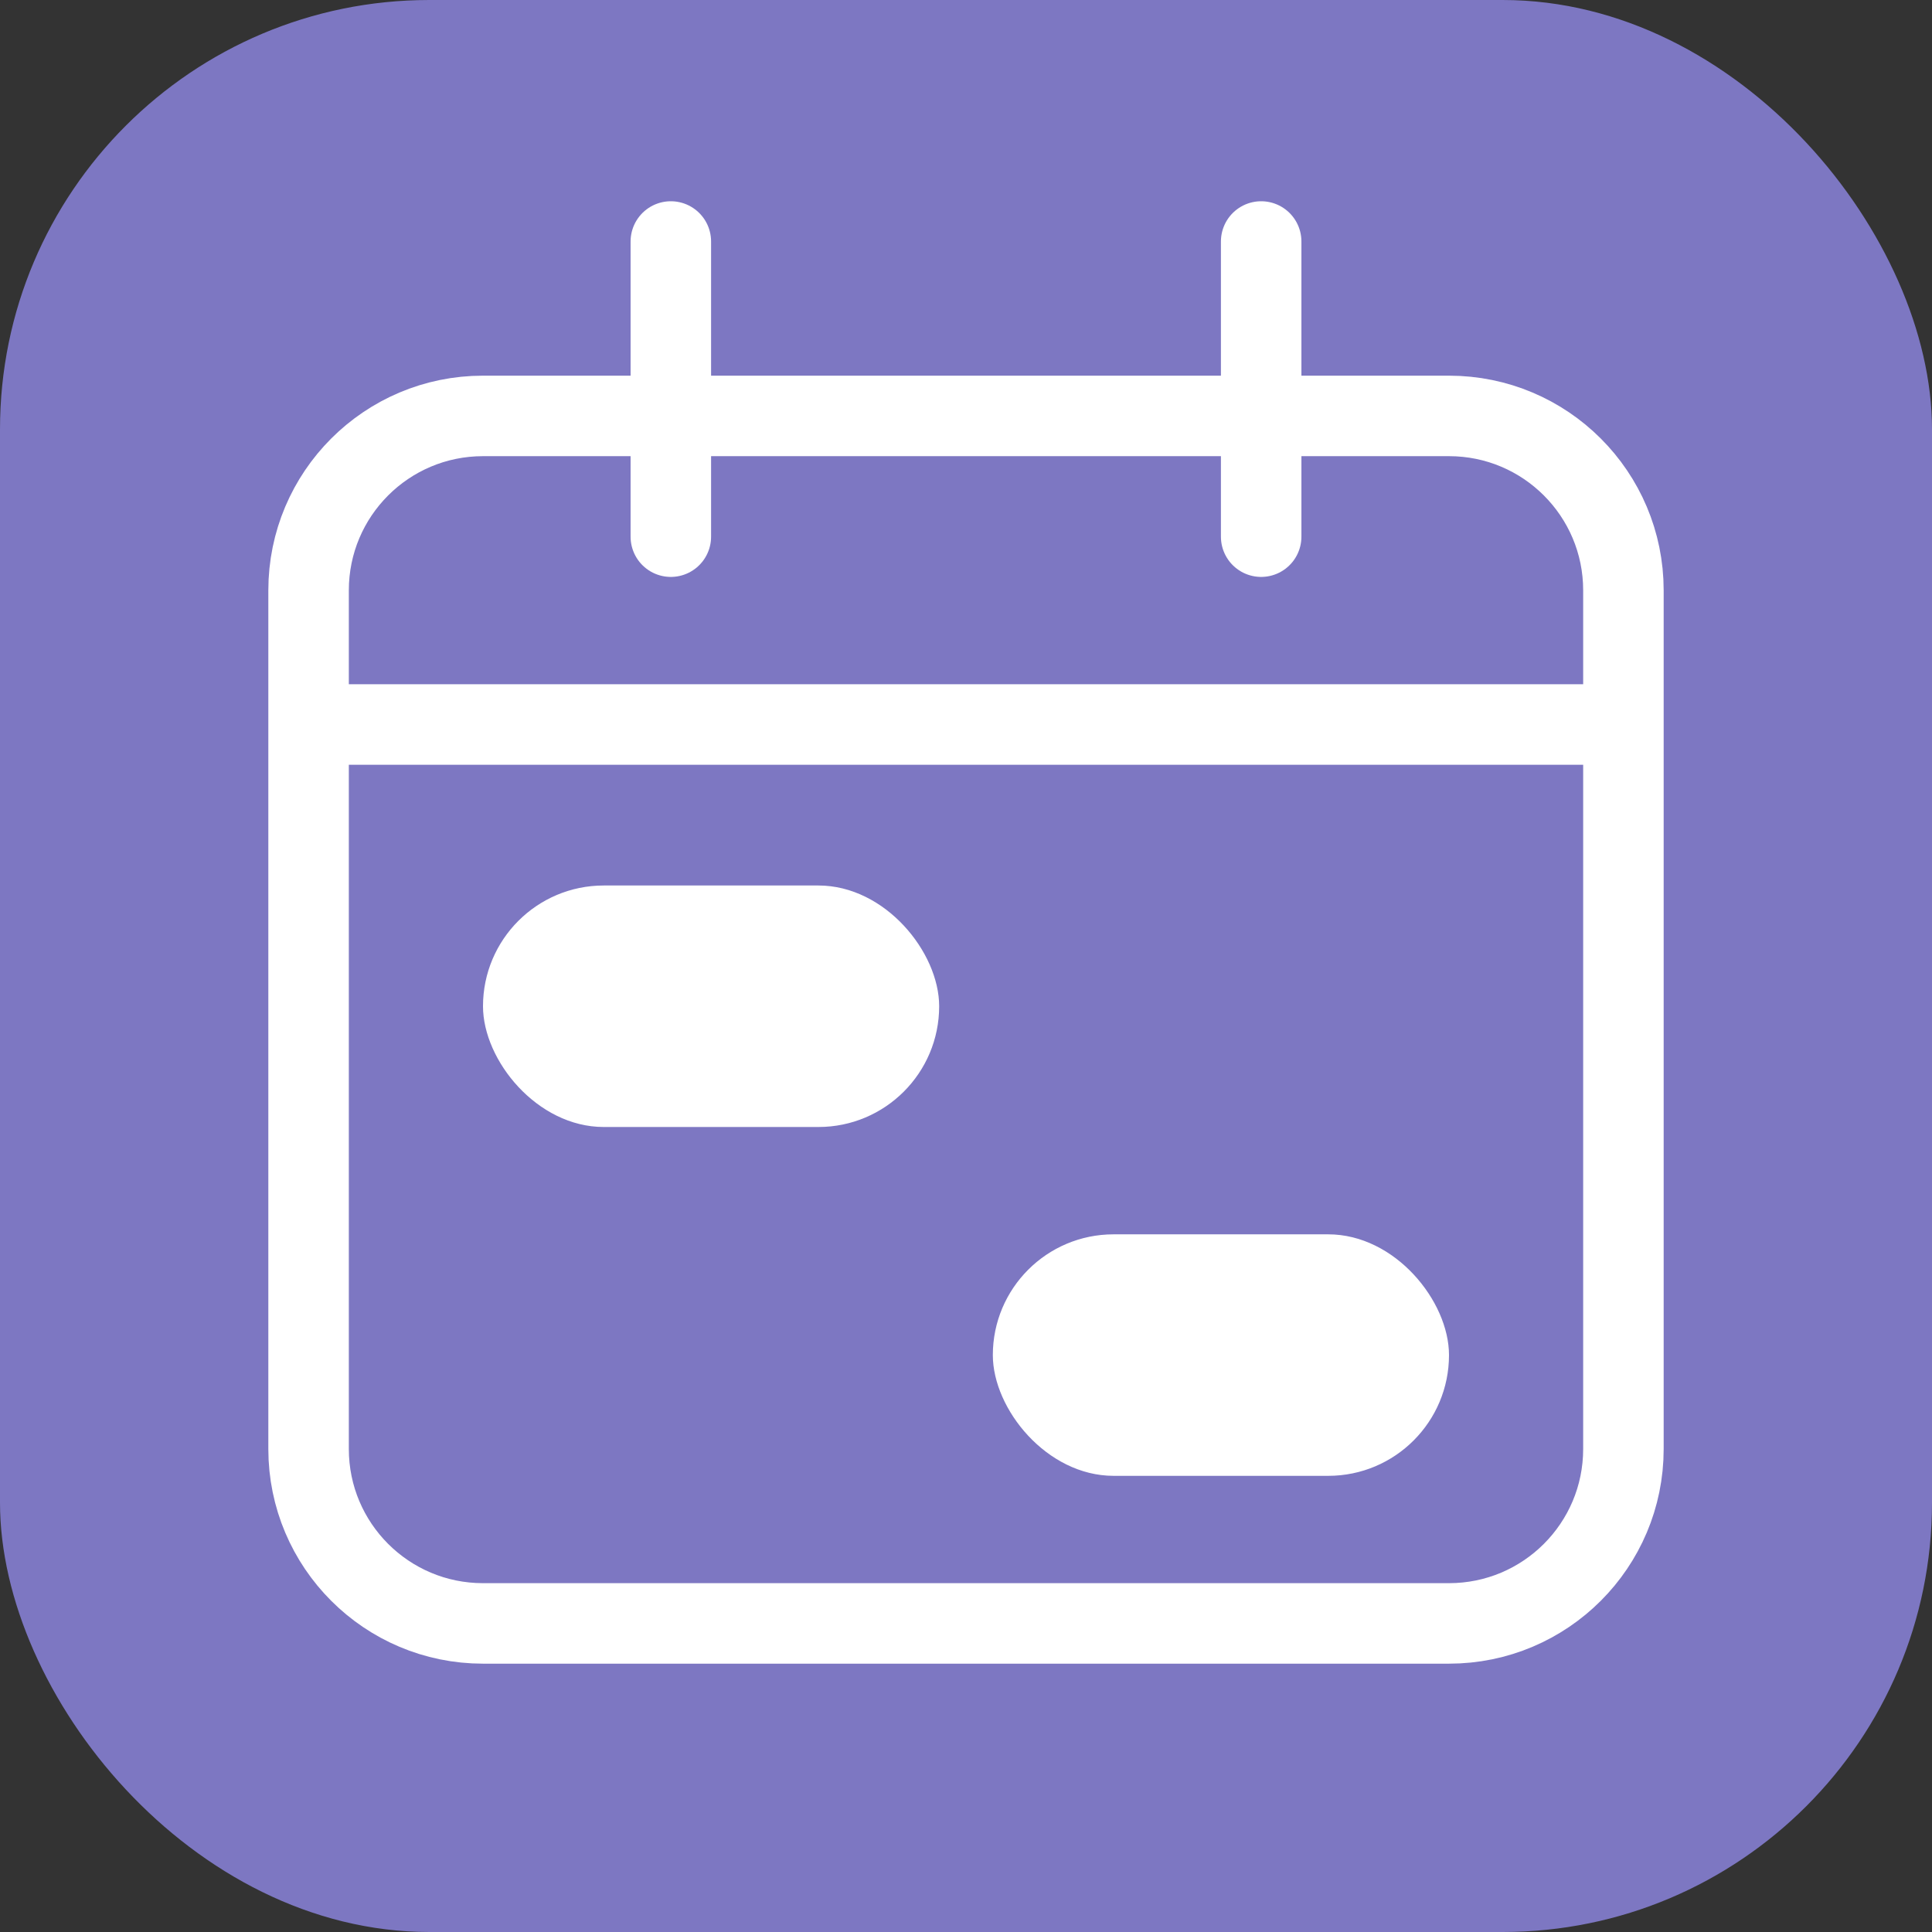 <svg width="72" height="72" viewBox="0 0 72 72" fill="none" xmlns="http://www.w3.org/2000/svg">
<rect x="0" y="0" width="72" height="72" fill="#333333" stroke="none"/>
<rect width="72" height="72" rx="16" fill="#7D77C2"/>
<path d="M18 15.5H54C57.59 15.5 60.5 18.41 60.5 22V49.5V54C60.5 57.59 57.59 60.5 54 60.5H48H18C14.41 60.5 11.5 57.59 11.5 54V22C11.5 18.41 14.41 15.5 18 15.5Z" stroke="white" stroke-width="3"/>
<path d="M25 20V9" stroke="white" stroke-width="3" stroke-linecap="round"/>
<path d="M47 20V9" stroke="white" stroke-width="3" stroke-linecap="round"/>
<path d="M12 27L60 27" stroke="white" stroke-width="3" stroke-linecap="round"/>
<rect x="18" y="33" width="17" height="9" rx="4.5" fill="white"/>
<rect x="37" y="46" width="17" height="9" rx="4.5" fill="white"/>
</svg>
